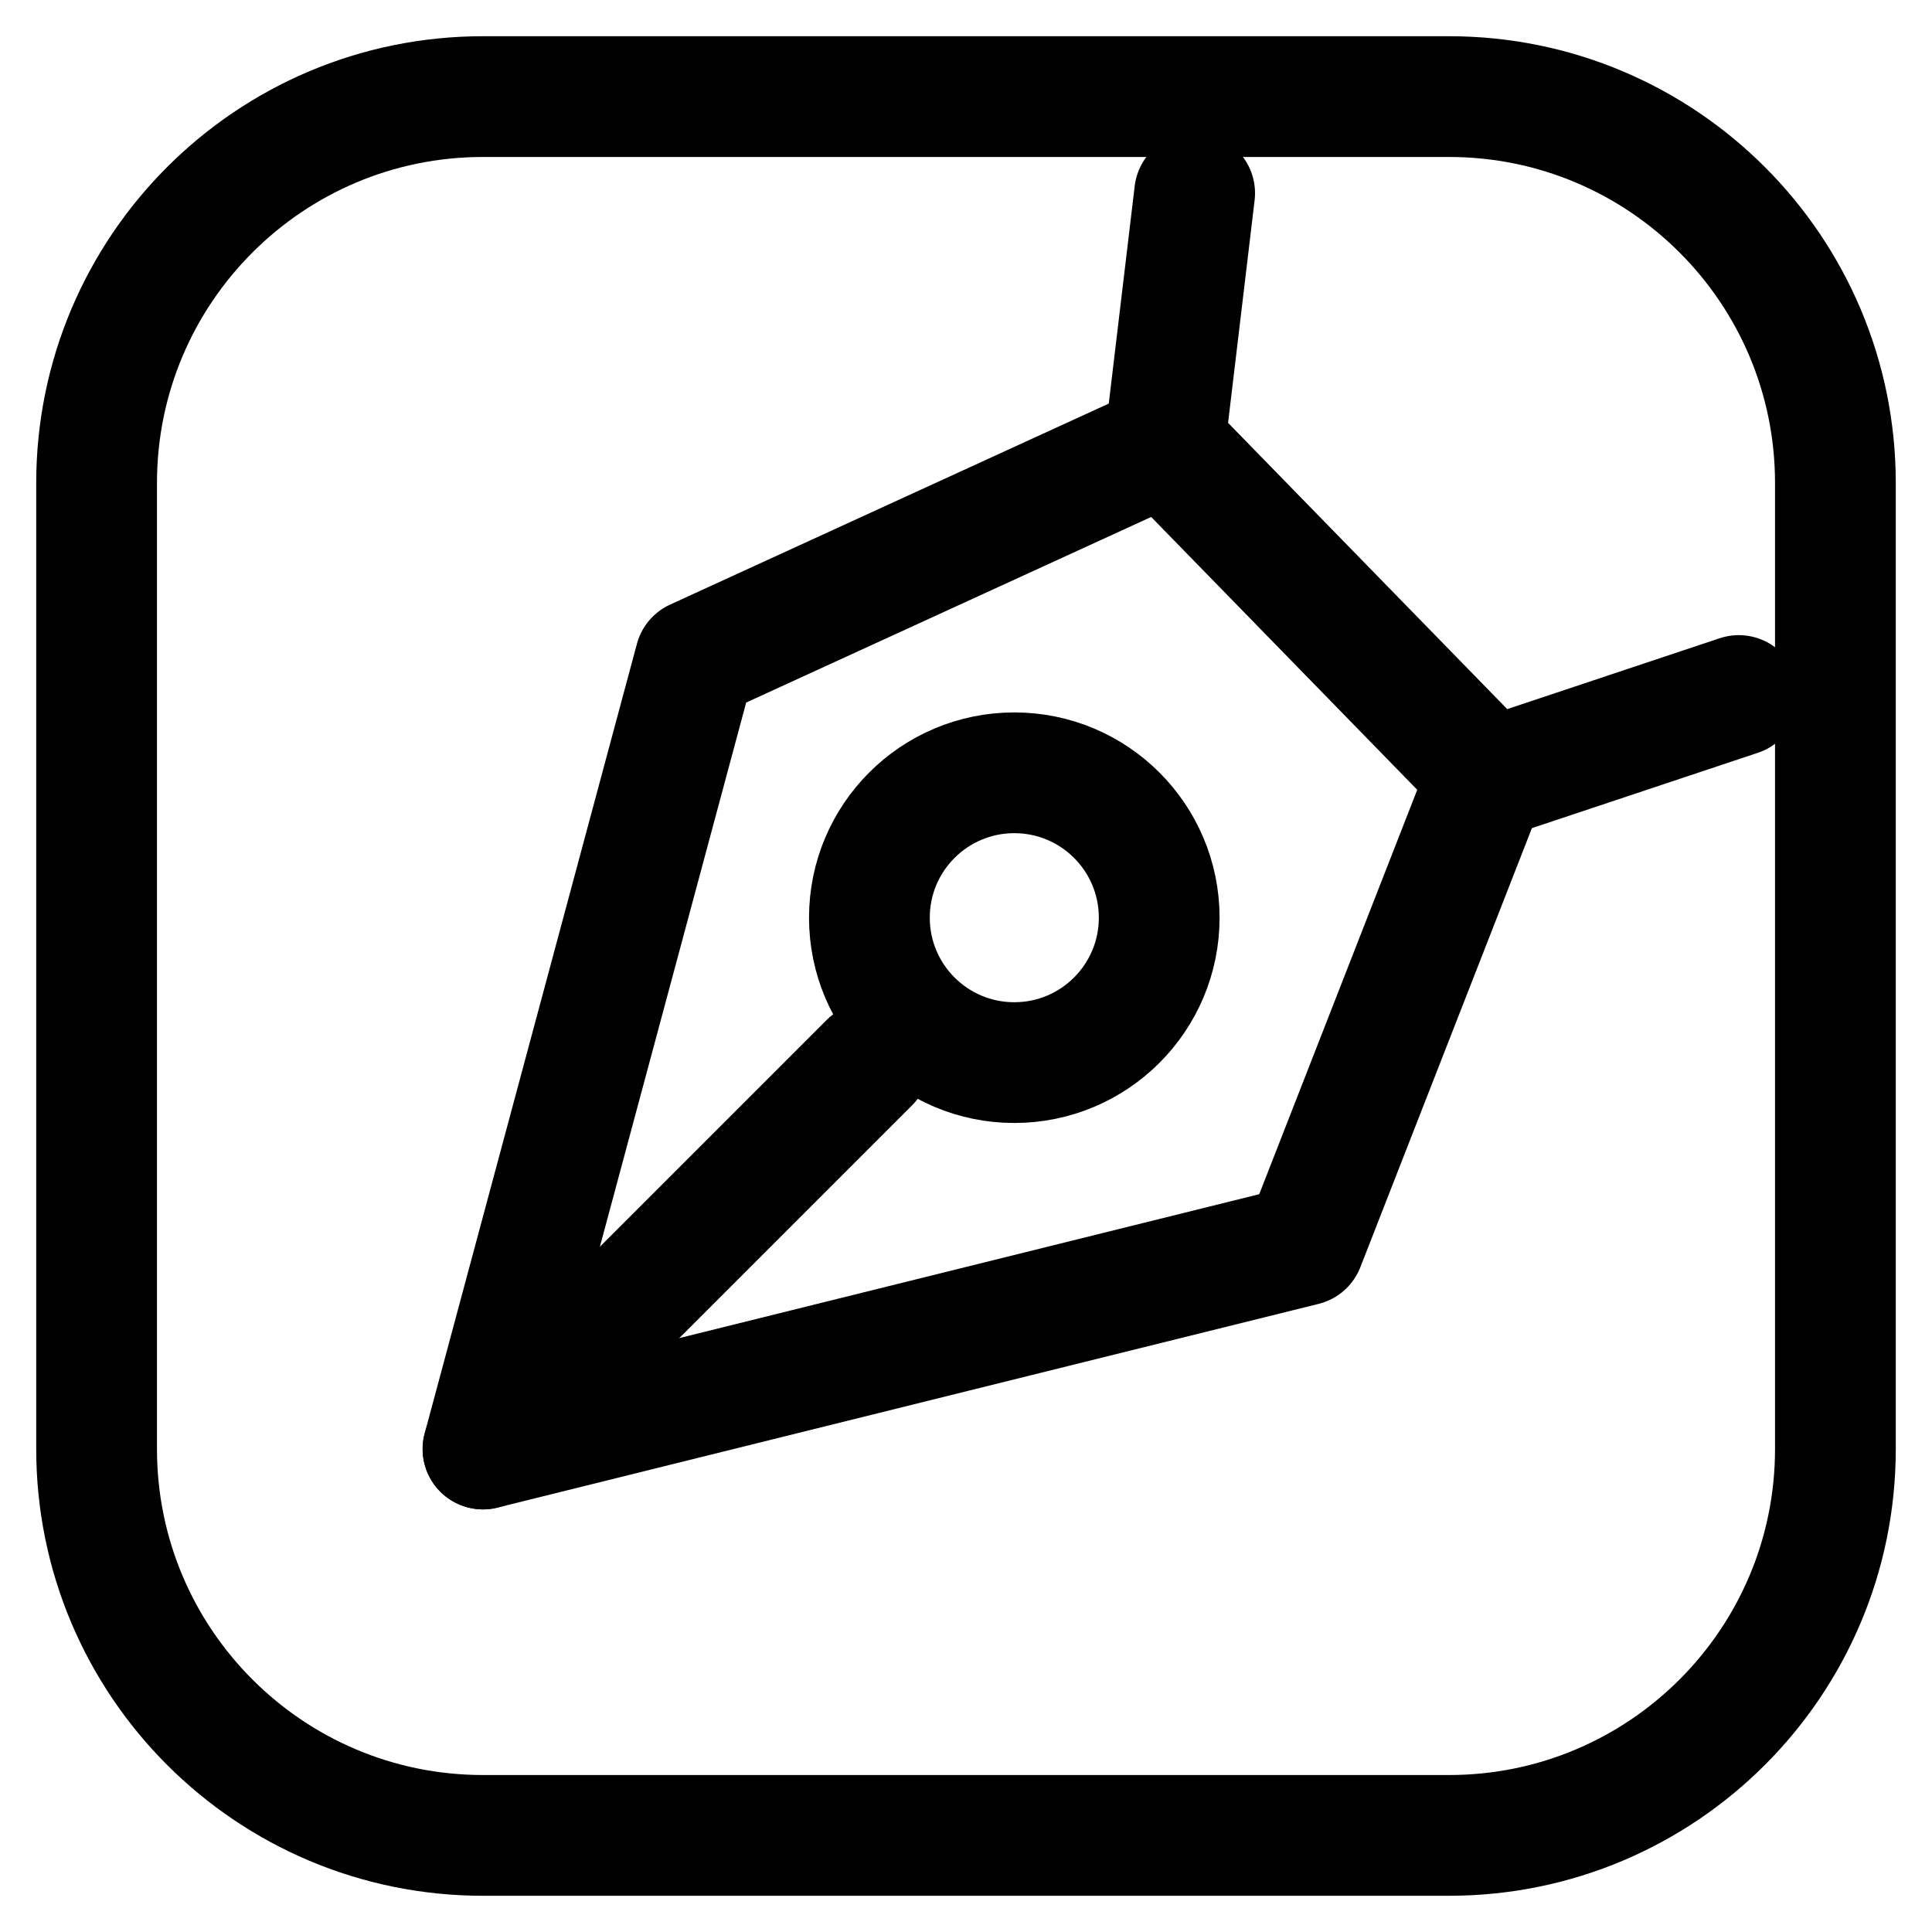 <svg width="20" height="20" viewBox="0 0 20 20" fill="none" xmlns="http://www.w3.org/2000/svg">
<path d="M15 1H5C2.791 1 1 2.791 1 5V15C1 17.209 2.791 19 5 19H15C17.209 19 19 17.209 19 15V5C19 2.791 17.209 1 15 1Z" stroke="black" stroke-width="1.25" stroke-linecap="round" stroke-linejoin="round"/>
<path d="M12.057 4.6L15.4 8.028L13.5 12.891L5 15L7.197 6.827L12.057 4.6ZM12.057 4.6L12.367 2M15.4 8.067L18 7.2" stroke="black" stroke-width="1.25" stroke-linecap="round" stroke-linejoin="round"/>
<path d="M5 15L9 11" stroke="black" stroke-width="1.25" stroke-linecap="round" stroke-linejoin="round"/>
<circle cx="10.5" cy="9.5" r="1.5" stroke="black" stroke-width="1.25" stroke-linecap="round" stroke-linejoin="round"/>
</svg>

